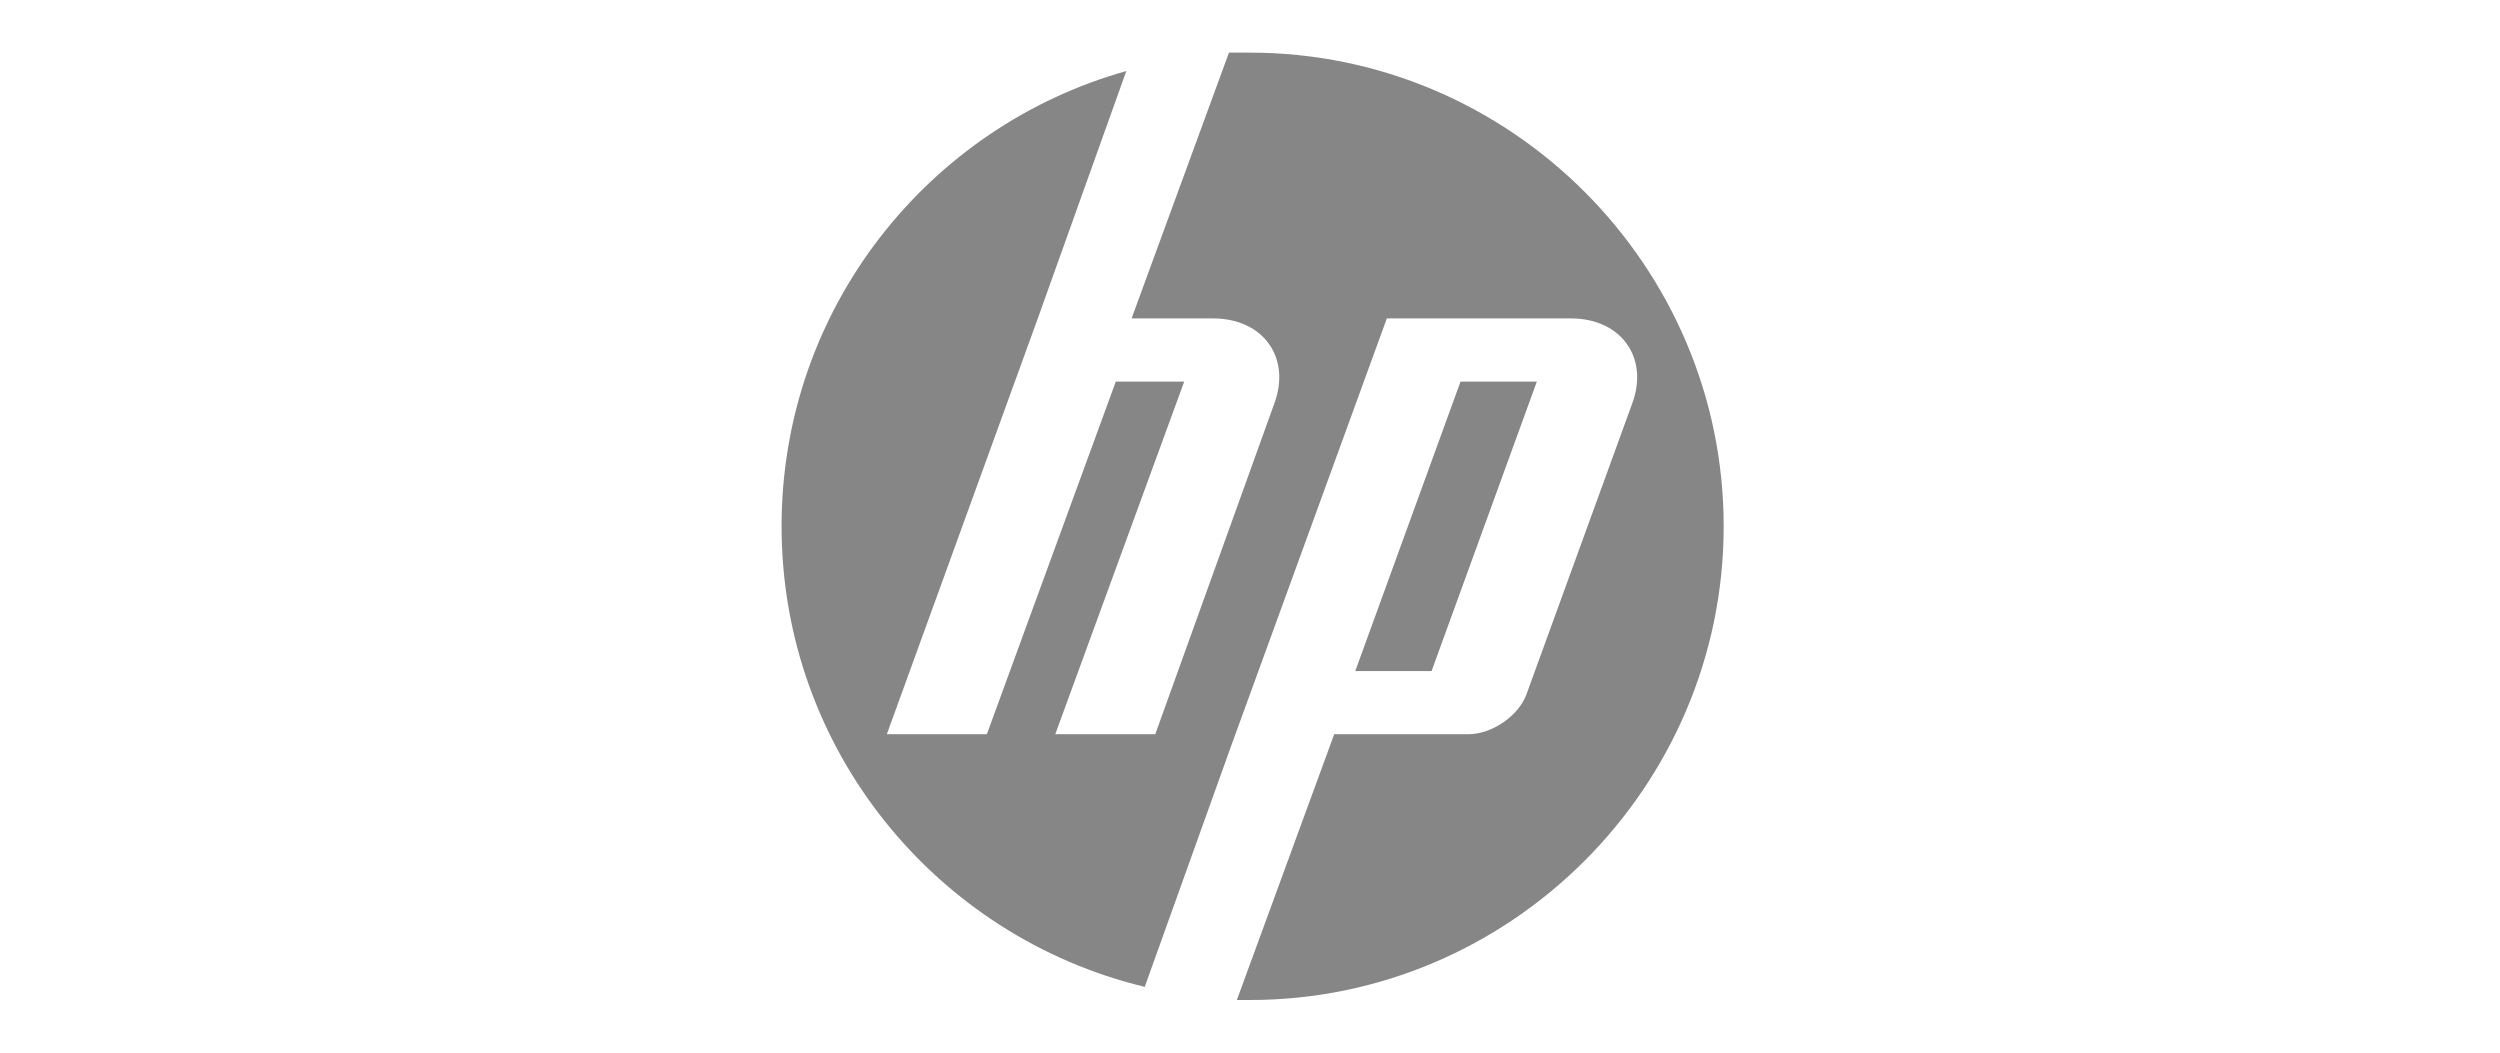 <?xml version="1.0" encoding="utf-8"?>
<!-- Generator: Adobe Illustrator 21.1.0, SVG Export Plug-In . SVG Version: 6.00 Build 0)  -->
<svg version="1.1" id="Ebene_1" xmlns="http://www.w3.org/2000/svg" xmlns:xlink="http://www.w3.org/1999/xlink" x="0px" y="0px"
	 viewBox="0 0 95 40" style="enable-background:new 0 0 95 40;" xml:space="preserve">
<style type="text/css">
	.st0{fill:#868686;}
</style>
<path class="st0" d="M47.5,38c-0.2,0-0.4,0-0.5,0l3.7-10.1h5.1c0.9,0,1.9-0.7,2.2-1.5l4-11c0.7-1.8-0.4-3.3-2.3-3.3h-7l-5.9,16.2h0
	l-3.3,9.2c-7.9-1.9-13.8-9-13.8-17.5c0-8.3,5.6-15.2,13.1-17.3l-3.4,9.5h0l-5.7,15.7l3.8,0l4.9-13.4H45l-4.9,13.4l3.8,0l4.5-12.5
	c0.7-1.8-0.4-3.3-2.3-3.3H43L46.7,2c0.3,0,0.5,0,0.8,0c9.9,0,18,8.1,18,18C65.5,29.9,57.4,38,47.5,38z M58.4,14.5h-2.9l-4,11h2.9
	L58.4,14.5z"/>
</svg>
